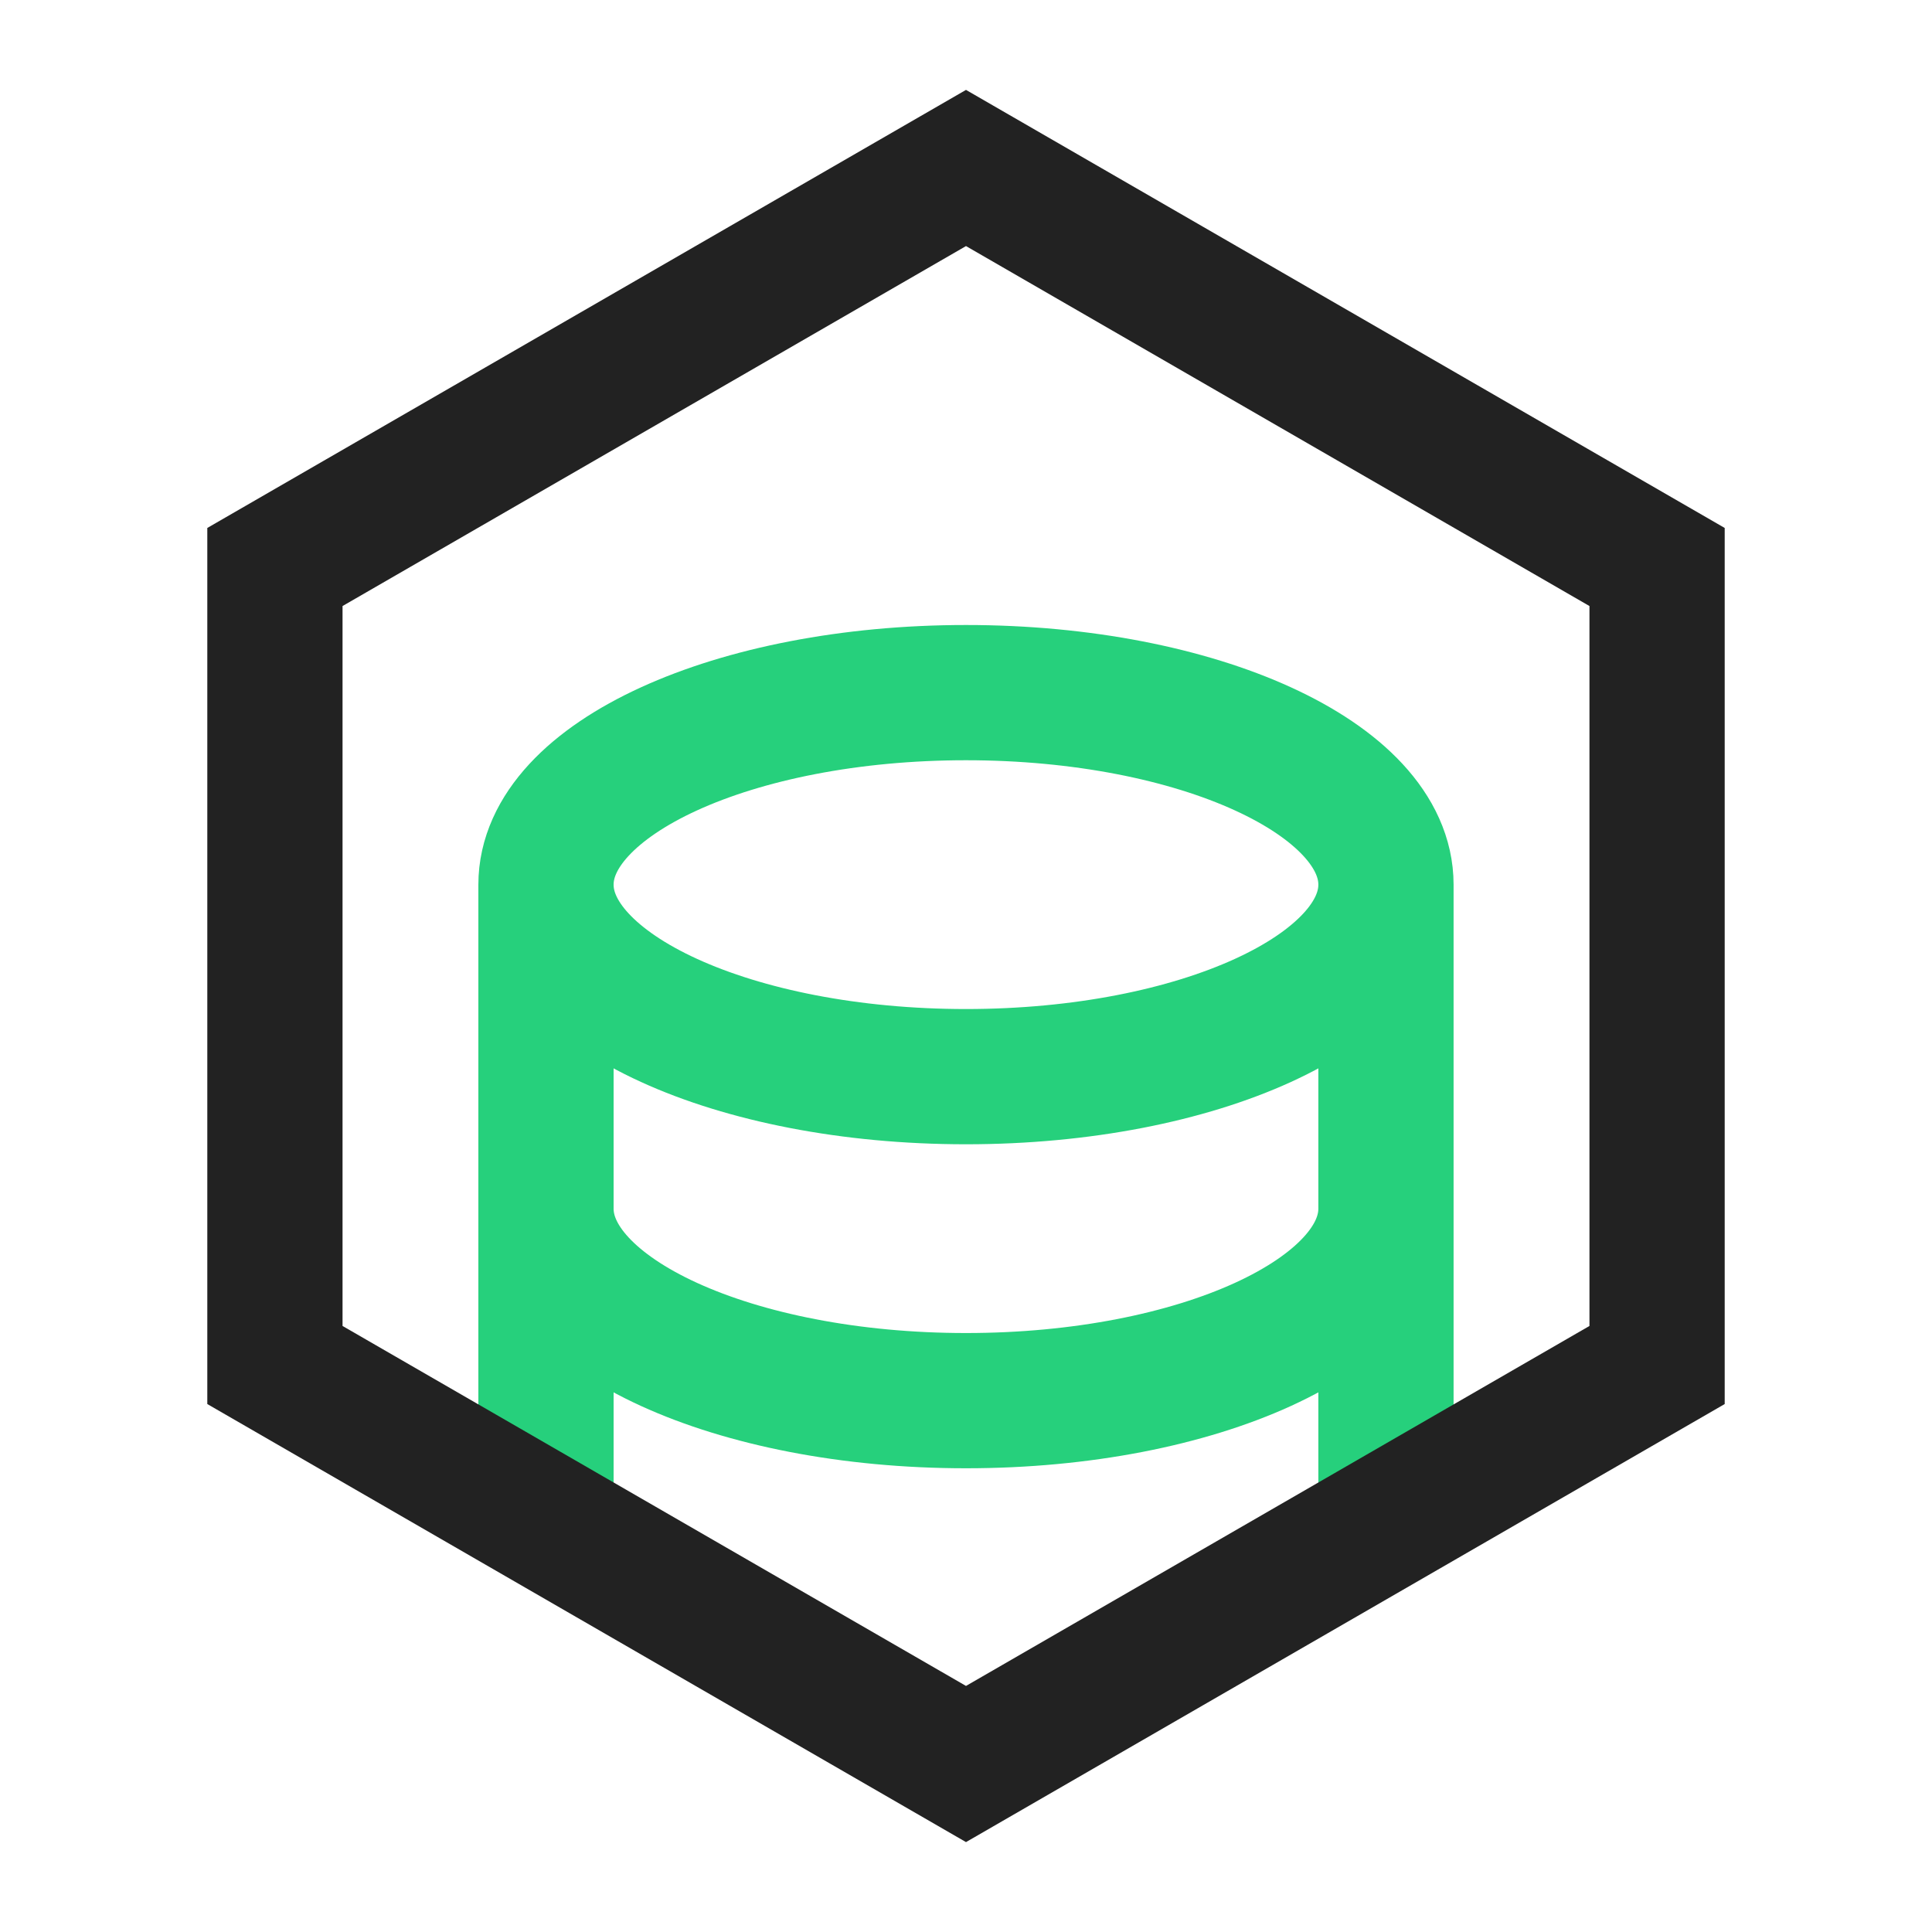 <svg width="40" height="40" viewBox="0 0 40 40" fill="none" xmlns="http://www.w3.org/2000/svg">
<path d="M28.695 18.316C28.695 20.511 24.802 22.291 20 22.291C15.197 22.291 11.304 20.511 11.304 18.316M28.695 18.316C28.695 16.12 24.802 14.34 20 14.34C15.197 14.34 11.304 16.12 11.304 18.316M28.695 18.316V31.5M11.304 18.316V31.502M28.695 25.024C28.695 27.219 24.802 28.999 20 28.999C15.197 28.999 11.304 27.219 11.304 25.024" stroke="#26D07C" stroke-width="2.8"/>
<path d="M20 3.478L34.308 11.739V28.261L20 36.522L5.692 28.261V11.739L20 3.478Z" stroke="#222222" stroke-width="2.8"/>
</svg>
